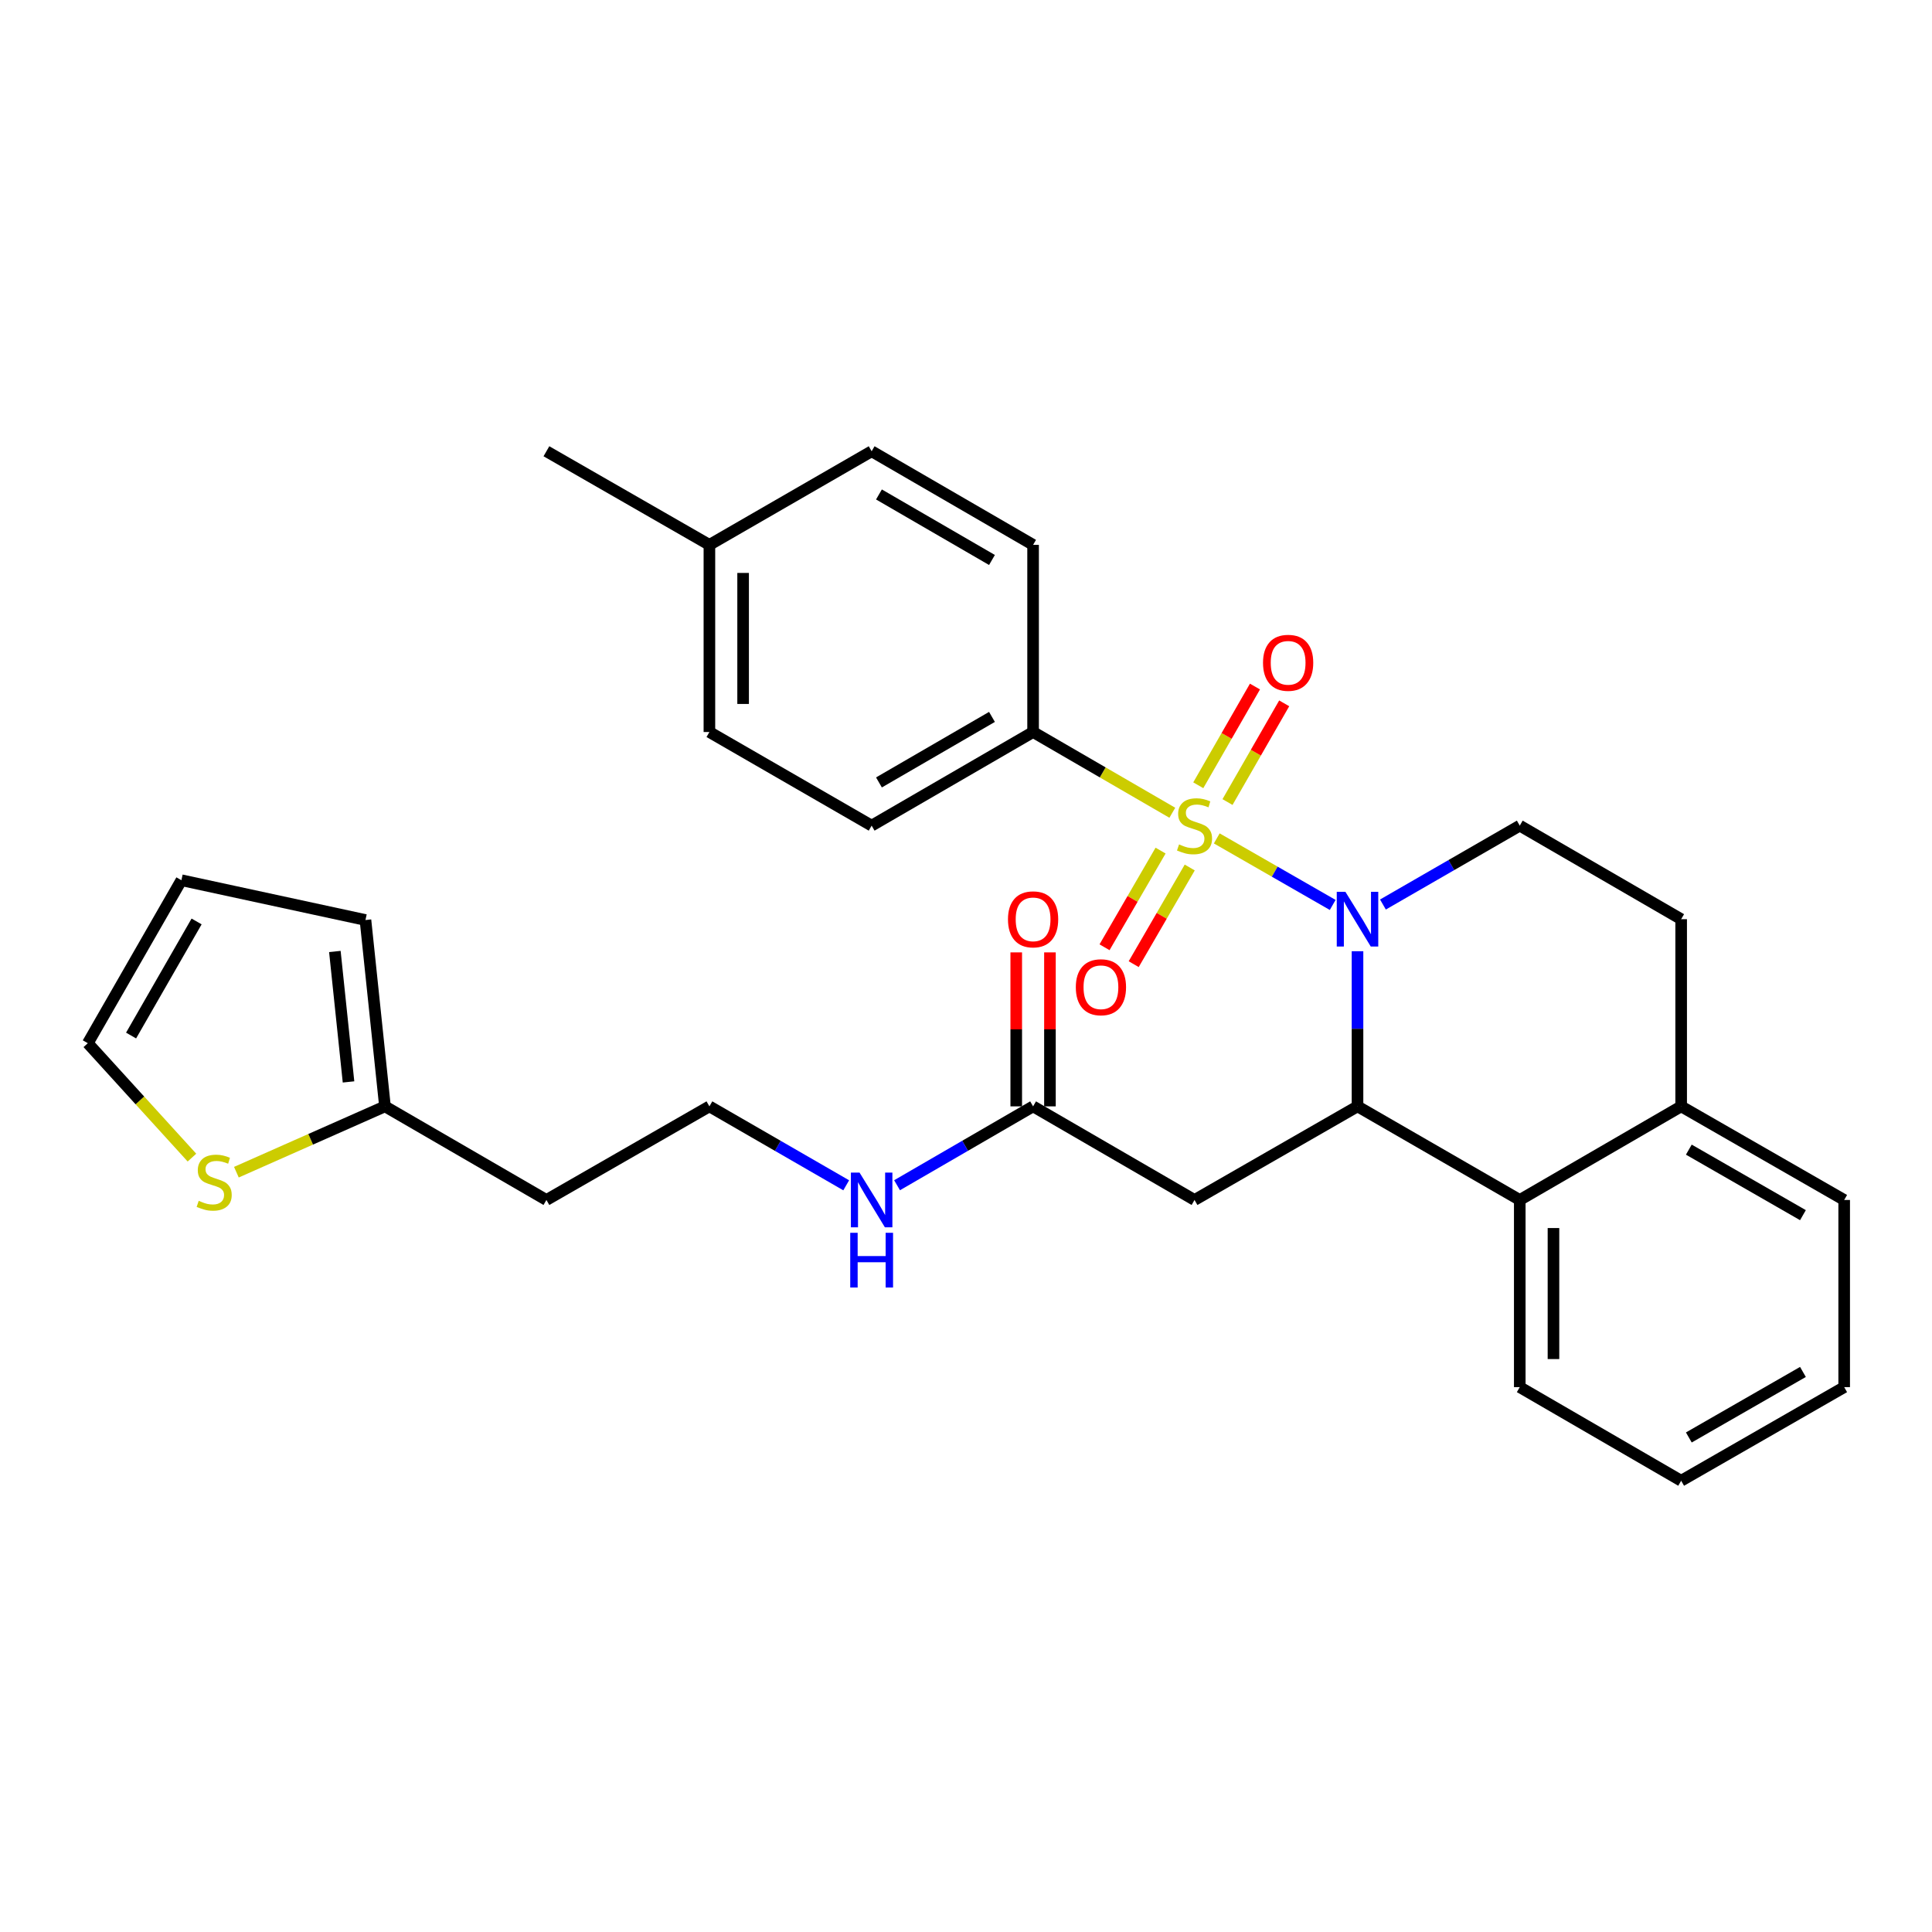 <?xml version='1.0' encoding='iso-8859-1'?>
<svg version='1.1' baseProfile='full'
              xmlns='http://www.w3.org/2000/svg'
                      xmlns:rdkit='http://www.rdkit.org/xml'
                      xmlns:xlink='http://www.w3.org/1999/xlink'
                  xml:space='preserve'
width='1000px' height='1000px' viewBox='0 0 1000 1000'>
<!-- END OF HEADER -->
<rect style='opacity:1.0;fill:#FFFFFF;stroke:none' width='1000' height='1000' x='0' y='0'> </rect>
<path class='bond-0' d='M 629.796,433.955 L 659.8,451.177' style='fill:none;fill-rule:evenodd;stroke:#CCCC00;stroke-width:6px;stroke-linecap:butt;stroke-linejoin:miter;stroke-opacity:1' />
<path class='bond-0' d='M 659.8,451.177 L 689.805,468.399' style='fill:none;fill-rule:evenodd;stroke:#0000FF;stroke-width:6px;stroke-linecap:butt;stroke-linejoin:miter;stroke-opacity:1' />
<path class='bond-4' d='M 606.789,420.682 L 570.758,399.789' style='fill:none;fill-rule:evenodd;stroke:#CCCC00;stroke-width:6px;stroke-linecap:butt;stroke-linejoin:miter;stroke-opacity:1' />
<path class='bond-4' d='M 570.758,399.789 L 534.727,378.896' style='fill:none;fill-rule:evenodd;stroke:#000000;stroke-width:6px;stroke-linecap:butt;stroke-linejoin:miter;stroke-opacity:1' />
<path class='bond-6' d='M 600.712,440.267 L 586.209,465.286' style='fill:none;fill-rule:evenodd;stroke:#CCCC00;stroke-width:6px;stroke-linecap:butt;stroke-linejoin:miter;stroke-opacity:1' />
<path class='bond-6' d='M 586.209,465.286 L 571.707,490.304' style='fill:none;fill-rule:evenodd;stroke:#FF0000;stroke-width:6px;stroke-linecap:butt;stroke-linejoin:miter;stroke-opacity:1' />
<path class='bond-6' d='M 615.805,449.017 L 601.302,474.035' style='fill:none;fill-rule:evenodd;stroke:#CCCC00;stroke-width:6px;stroke-linecap:butt;stroke-linejoin:miter;stroke-opacity:1' />
<path class='bond-6' d='M 601.302,474.035 L 586.8,499.053' style='fill:none;fill-rule:evenodd;stroke:#FF0000;stroke-width:6px;stroke-linecap:butt;stroke-linejoin:miter;stroke-opacity:1' />
<path class='bond-7' d='M 635.354,415.139 L 650.027,389.592' style='fill:none;fill-rule:evenodd;stroke:#CCCC00;stroke-width:6px;stroke-linecap:butt;stroke-linejoin:miter;stroke-opacity:1' />
<path class='bond-7' d='M 650.027,389.592 L 664.699,364.045' style='fill:none;fill-rule:evenodd;stroke:#FF0000;stroke-width:6px;stroke-linecap:butt;stroke-linejoin:miter;stroke-opacity:1' />
<path class='bond-7' d='M 620.226,406.451 L 634.899,380.904' style='fill:none;fill-rule:evenodd;stroke:#CCCC00;stroke-width:6px;stroke-linecap:butt;stroke-linejoin:miter;stroke-opacity:1' />
<path class='bond-7' d='M 634.899,380.904 L 649.571,355.357' style='fill:none;fill-rule:evenodd;stroke:#FF0000;stroke-width:6px;stroke-linecap:butt;stroke-linejoin:miter;stroke-opacity:1' />
<path class='bond-1' d='M 702.645,492.352 L 702.645,532.502' style='fill:none;fill-rule:evenodd;stroke:#0000FF;stroke-width:6px;stroke-linecap:butt;stroke-linejoin:miter;stroke-opacity:1' />
<path class='bond-1' d='M 702.645,532.502 L 702.645,572.653' style='fill:none;fill-rule:evenodd;stroke:#000000;stroke-width:6px;stroke-linecap:butt;stroke-linejoin:miter;stroke-opacity:1' />
<path class='bond-5' d='M 715.808,468.18 L 751.218,447.763' style='fill:none;fill-rule:evenodd;stroke:#0000FF;stroke-width:6px;stroke-linecap:butt;stroke-linejoin:miter;stroke-opacity:1' />
<path class='bond-5' d='M 751.218,447.763 L 786.628,427.347' style='fill:none;fill-rule:evenodd;stroke:#000000;stroke-width:6px;stroke-linecap:butt;stroke-linejoin:miter;stroke-opacity:1' />
<path class='bond-2' d='M 702.645,572.653 L 618.284,621.104' style='fill:none;fill-rule:evenodd;stroke:#000000;stroke-width:6px;stroke-linecap:butt;stroke-linejoin:miter;stroke-opacity:1' />
<path class='bond-3' d='M 702.645,572.653 L 786.628,621.104' style='fill:none;fill-rule:evenodd;stroke:#000000;stroke-width:6px;stroke-linecap:butt;stroke-linejoin:miter;stroke-opacity:1' />
<path class='bond-8' d='M 618.284,621.104 L 534.727,572.653' style='fill:none;fill-rule:evenodd;stroke:#000000;stroke-width:6px;stroke-linecap:butt;stroke-linejoin:miter;stroke-opacity:1' />
<path class='bond-25' d='M 786.628,621.104 L 786.628,717.978' style='fill:none;fill-rule:evenodd;stroke:#000000;stroke-width:6px;stroke-linecap:butt;stroke-linejoin:miter;stroke-opacity:1' />
<path class='bond-25' d='M 804.074,635.635 L 804.074,703.447' style='fill:none;fill-rule:evenodd;stroke:#000000;stroke-width:6px;stroke-linecap:butt;stroke-linejoin:miter;stroke-opacity:1' />
<path class='bond-31' d='M 786.628,621.104 L 870.165,572.653' style='fill:none;fill-rule:evenodd;stroke:#000000;stroke-width:6px;stroke-linecap:butt;stroke-linejoin:miter;stroke-opacity:1' />
<path class='bond-17' d='M 534.727,378.896 L 451.161,427.347' style='fill:none;fill-rule:evenodd;stroke:#000000;stroke-width:6px;stroke-linecap:butt;stroke-linejoin:miter;stroke-opacity:1' />
<path class='bond-17' d='M 513.442,371.071 L 454.945,404.987' style='fill:none;fill-rule:evenodd;stroke:#000000;stroke-width:6px;stroke-linecap:butt;stroke-linejoin:miter;stroke-opacity:1' />
<path class='bond-18' d='M 534.727,378.896 L 534.727,282.022' style='fill:none;fill-rule:evenodd;stroke:#000000;stroke-width:6px;stroke-linecap:butt;stroke-linejoin:miter;stroke-opacity:1' />
<path class='bond-13' d='M 786.628,427.347 L 870.165,475.769' style='fill:none;fill-rule:evenodd;stroke:#000000;stroke-width:6px;stroke-linecap:butt;stroke-linejoin:miter;stroke-opacity:1' />
<path class='bond-16' d='M 543.45,572.653 L 543.45,532.802' style='fill:none;fill-rule:evenodd;stroke:#000000;stroke-width:6px;stroke-linecap:butt;stroke-linejoin:miter;stroke-opacity:1' />
<path class='bond-16' d='M 543.45,532.802 L 543.45,492.952' style='fill:none;fill-rule:evenodd;stroke:#FF0000;stroke-width:6px;stroke-linecap:butt;stroke-linejoin:miter;stroke-opacity:1' />
<path class='bond-16' d='M 526.004,572.653 L 526.004,532.802' style='fill:none;fill-rule:evenodd;stroke:#000000;stroke-width:6px;stroke-linecap:butt;stroke-linejoin:miter;stroke-opacity:1' />
<path class='bond-16' d='M 526.004,532.802 L 526.004,492.952' style='fill:none;fill-rule:evenodd;stroke:#FF0000;stroke-width:6px;stroke-linecap:butt;stroke-linejoin:miter;stroke-opacity:1' />
<path class='bond-19' d='M 534.727,572.653 L 499.522,593.065' style='fill:none;fill-rule:evenodd;stroke:#000000;stroke-width:6px;stroke-linecap:butt;stroke-linejoin:miter;stroke-opacity:1' />
<path class='bond-19' d='M 499.522,593.065 L 464.316,613.477' style='fill:none;fill-rule:evenodd;stroke:#0000FF;stroke-width:6px;stroke-linecap:butt;stroke-linejoin:miter;stroke-opacity:1' />
<path class='bond-9' d='M 122.355,606.725 L 160.808,589.689' style='fill:none;fill-rule:evenodd;stroke:#CCCC00;stroke-width:6px;stroke-linecap:butt;stroke-linejoin:miter;stroke-opacity:1' />
<path class='bond-9' d='M 160.808,589.689 L 199.26,572.653' style='fill:none;fill-rule:evenodd;stroke:#000000;stroke-width:6px;stroke-linecap:butt;stroke-linejoin:miter;stroke-opacity:1' />
<path class='bond-12' d='M 99.349,599.174 L 72.401,569.568' style='fill:none;fill-rule:evenodd;stroke:#CCCC00;stroke-width:6px;stroke-linecap:butt;stroke-linejoin:miter;stroke-opacity:1' />
<path class='bond-12' d='M 72.401,569.568 L 45.455,539.961' style='fill:none;fill-rule:evenodd;stroke:#000000;stroke-width:6px;stroke-linecap:butt;stroke-linejoin:miter;stroke-opacity:1' />
<path class='bond-10' d='M 199.26,572.653 L 282.827,621.104' style='fill:none;fill-rule:evenodd;stroke:#000000;stroke-width:6px;stroke-linecap:butt;stroke-linejoin:miter;stroke-opacity:1' />
<path class='bond-14' d='M 199.26,572.653 L 189.161,476.196' style='fill:none;fill-rule:evenodd;stroke:#000000;stroke-width:6px;stroke-linecap:butt;stroke-linejoin:miter;stroke-opacity:1' />
<path class='bond-14' d='M 180.394,560.001 L 173.325,492.481' style='fill:none;fill-rule:evenodd;stroke:#000000;stroke-width:6px;stroke-linecap:butt;stroke-linejoin:miter;stroke-opacity:1' />
<path class='bond-11' d='M 870.165,572.653 L 870.165,475.769' style='fill:none;fill-rule:evenodd;stroke:#000000;stroke-width:6px;stroke-linecap:butt;stroke-linejoin:miter;stroke-opacity:1' />
<path class='bond-26' d='M 870.165,572.653 L 954.545,621.104' style='fill:none;fill-rule:evenodd;stroke:#000000;stroke-width:6px;stroke-linecap:butt;stroke-linejoin:miter;stroke-opacity:1' />
<path class='bond-26' d='M 874.135,595.05 L 933.201,628.966' style='fill:none;fill-rule:evenodd;stroke:#000000;stroke-width:6px;stroke-linecap:butt;stroke-linejoin:miter;stroke-opacity:1' />
<path class='bond-33' d='M 45.455,539.961 L 93.896,455.6' style='fill:none;fill-rule:evenodd;stroke:#000000;stroke-width:6px;stroke-linecap:butt;stroke-linejoin:miter;stroke-opacity:1' />
<path class='bond-33' d='M 67.85,535.994 L 101.759,476.942' style='fill:none;fill-rule:evenodd;stroke:#000000;stroke-width:6px;stroke-linecap:butt;stroke-linejoin:miter;stroke-opacity:1' />
<path class='bond-15' d='M 189.161,476.196 L 93.896,455.6' style='fill:none;fill-rule:evenodd;stroke:#000000;stroke-width:6px;stroke-linecap:butt;stroke-linejoin:miter;stroke-opacity:1' />
<path class='bond-22' d='M 451.161,427.347 L 367.188,378.896' style='fill:none;fill-rule:evenodd;stroke:#000000;stroke-width:6px;stroke-linecap:butt;stroke-linejoin:miter;stroke-opacity:1' />
<path class='bond-23' d='M 534.727,282.022 L 451.161,233.571' style='fill:none;fill-rule:evenodd;stroke:#000000;stroke-width:6px;stroke-linecap:butt;stroke-linejoin:miter;stroke-opacity:1' />
<path class='bond-23' d='M 513.442,289.847 L 454.945,255.931' style='fill:none;fill-rule:evenodd;stroke:#000000;stroke-width:6px;stroke-linecap:butt;stroke-linejoin:miter;stroke-opacity:1' />
<path class='bond-21' d='M 437.997,613.509 L 402.592,593.081' style='fill:none;fill-rule:evenodd;stroke:#0000FF;stroke-width:6px;stroke-linecap:butt;stroke-linejoin:miter;stroke-opacity:1' />
<path class='bond-21' d='M 402.592,593.081 L 367.188,572.653' style='fill:none;fill-rule:evenodd;stroke:#000000;stroke-width:6px;stroke-linecap:butt;stroke-linejoin:miter;stroke-opacity:1' />
<path class='bond-20' d='M 282.827,621.104 L 367.188,572.653' style='fill:none;fill-rule:evenodd;stroke:#000000;stroke-width:6px;stroke-linecap:butt;stroke-linejoin:miter;stroke-opacity:1' />
<path class='bond-30' d='M 367.188,378.896 L 367.188,282.022' style='fill:none;fill-rule:evenodd;stroke:#000000;stroke-width:6px;stroke-linecap:butt;stroke-linejoin:miter;stroke-opacity:1' />
<path class='bond-30' d='M 384.634,364.365 L 384.634,296.553' style='fill:none;fill-rule:evenodd;stroke:#000000;stroke-width:6px;stroke-linecap:butt;stroke-linejoin:miter;stroke-opacity:1' />
<path class='bond-24' d='M 451.161,233.571 L 367.188,282.022' style='fill:none;fill-rule:evenodd;stroke:#000000;stroke-width:6px;stroke-linecap:butt;stroke-linejoin:miter;stroke-opacity:1' />
<path class='bond-27' d='M 367.188,282.022 L 282.827,233.571' style='fill:none;fill-rule:evenodd;stroke:#000000;stroke-width:6px;stroke-linecap:butt;stroke-linejoin:miter;stroke-opacity:1' />
<path class='bond-28' d='M 786.628,717.978 L 870.165,766.429' style='fill:none;fill-rule:evenodd;stroke:#000000;stroke-width:6px;stroke-linecap:butt;stroke-linejoin:miter;stroke-opacity:1' />
<path class='bond-29' d='M 954.545,621.104 L 954.545,717.978' style='fill:none;fill-rule:evenodd;stroke:#000000;stroke-width:6px;stroke-linecap:butt;stroke-linejoin:miter;stroke-opacity:1' />
<path class='bond-32' d='M 870.165,766.429 L 954.545,717.978' style='fill:none;fill-rule:evenodd;stroke:#000000;stroke-width:6px;stroke-linecap:butt;stroke-linejoin:miter;stroke-opacity:1' />
<path class='bond-32' d='M 874.135,744.032 L 933.201,710.116' style='fill:none;fill-rule:evenodd;stroke:#000000;stroke-width:6px;stroke-linecap:butt;stroke-linejoin:miter;stroke-opacity:1' />
<path  class='atom-0' d='M 610.284 437.067
Q 610.604 437.187, 611.924 437.747
Q 613.244 438.307, 614.684 438.667
Q 616.164 438.987, 617.604 438.987
Q 620.284 438.987, 621.844 437.707
Q 623.404 436.387, 623.404 434.107
Q 623.404 432.547, 622.604 431.587
Q 621.844 430.627, 620.644 430.107
Q 619.444 429.587, 617.444 428.987
Q 614.924 428.227, 613.404 427.507
Q 611.924 426.787, 610.844 425.267
Q 609.804 423.747, 609.804 421.187
Q 609.804 417.627, 612.204 415.427
Q 614.644 413.227, 619.444 413.227
Q 622.724 413.227, 626.444 414.787
L 625.524 417.867
Q 622.124 416.467, 619.564 416.467
Q 616.804 416.467, 615.284 417.627
Q 613.764 418.747, 613.804 420.707
Q 613.804 422.227, 614.564 423.147
Q 615.364 424.067, 616.484 424.587
Q 617.644 425.107, 619.564 425.707
Q 622.124 426.507, 623.644 427.307
Q 625.164 428.107, 626.244 429.747
Q 627.364 431.347, 627.364 434.107
Q 627.364 438.027, 624.724 440.147
Q 622.124 442.227, 617.764 442.227
Q 615.244 442.227, 613.324 441.667
Q 611.444 441.147, 609.204 440.227
L 610.284 437.067
' fill='#CCCC00'/>
<path  class='atom-1' d='M 696.385 461.609
L 705.665 476.609
Q 706.585 478.089, 708.065 480.769
Q 709.545 483.449, 709.625 483.609
L 709.625 461.609
L 713.385 461.609
L 713.385 489.929
L 709.505 489.929
L 699.545 473.529
Q 698.385 471.609, 697.145 469.409
Q 695.945 467.209, 695.585 466.529
L 695.585 489.929
L 691.905 489.929
L 691.905 461.609
L 696.385 461.609
' fill='#0000FF'/>
<path  class='atom-7' d='M 556.842 510.993
Q 556.842 504.193, 560.202 500.393
Q 563.562 496.593, 569.842 496.593
Q 576.122 496.593, 579.482 500.393
Q 582.842 504.193, 582.842 510.993
Q 582.842 517.873, 579.442 521.793
Q 576.042 525.673, 569.842 525.673
Q 563.602 525.673, 560.202 521.793
Q 556.842 517.913, 556.842 510.993
M 569.842 522.473
Q 574.162 522.473, 576.482 519.593
Q 578.842 516.673, 578.842 510.993
Q 578.842 505.433, 576.482 502.633
Q 574.162 499.793, 569.842 499.793
Q 565.522 499.793, 563.162 502.593
Q 560.842 505.393, 560.842 510.993
Q 560.842 516.713, 563.162 519.593
Q 565.522 522.473, 569.842 522.473
' fill='#FF0000'/>
<path  class='atom-8' d='M 653.735 343.066
Q 653.735 336.266, 657.095 332.466
Q 660.455 328.666, 666.735 328.666
Q 673.015 328.666, 676.375 332.466
Q 679.735 336.266, 679.735 343.066
Q 679.735 349.946, 676.335 353.866
Q 672.935 357.746, 666.735 357.746
Q 660.495 357.746, 657.095 353.866
Q 653.735 349.986, 653.735 343.066
M 666.735 354.546
Q 671.055 354.546, 673.375 351.666
Q 675.735 348.746, 675.735 343.066
Q 675.735 337.506, 673.375 334.706
Q 671.055 331.866, 666.735 331.866
Q 662.415 331.866, 660.055 334.666
Q 657.735 337.466, 657.735 343.066
Q 657.735 348.786, 660.055 351.666
Q 662.415 354.546, 666.735 354.546
' fill='#FF0000'/>
<path  class='atom-10' d='M 102.858 621.539
Q 103.178 621.659, 104.498 622.219
Q 105.818 622.779, 107.258 623.139
Q 108.738 623.459, 110.178 623.459
Q 112.858 623.459, 114.418 622.179
Q 115.978 620.859, 115.978 618.579
Q 115.978 617.019, 115.178 616.059
Q 114.418 615.099, 113.218 614.579
Q 112.018 614.059, 110.018 613.459
Q 107.498 612.699, 105.978 611.979
Q 104.498 611.259, 103.418 609.739
Q 102.378 608.219, 102.378 605.659
Q 102.378 602.099, 104.778 599.899
Q 107.218 597.699, 112.018 597.699
Q 115.298 597.699, 119.018 599.259
L 118.098 602.339
Q 114.698 600.939, 112.138 600.939
Q 109.378 600.939, 107.858 602.099
Q 106.338 603.219, 106.378 605.179
Q 106.378 606.699, 107.138 607.619
Q 107.938 608.539, 109.058 609.059
Q 110.218 609.579, 112.138 610.179
Q 114.698 610.979, 116.218 611.779
Q 117.738 612.579, 118.818 614.219
Q 119.938 615.819, 119.938 618.579
Q 119.938 622.499, 117.298 624.619
Q 114.698 626.699, 110.338 626.699
Q 107.818 626.699, 105.898 626.139
Q 104.018 625.619, 101.778 624.699
L 102.858 621.539
' fill='#CCCC00'/>
<path  class='atom-17' d='M 521.727 475.849
Q 521.727 469.049, 525.087 465.249
Q 528.447 461.449, 534.727 461.449
Q 541.007 461.449, 544.367 465.249
Q 547.727 469.049, 547.727 475.849
Q 547.727 482.729, 544.327 486.649
Q 540.927 490.529, 534.727 490.529
Q 528.487 490.529, 525.087 486.649
Q 521.727 482.769, 521.727 475.849
M 534.727 487.329
Q 539.047 487.329, 541.367 484.449
Q 543.727 481.529, 543.727 475.849
Q 543.727 470.289, 541.367 467.489
Q 539.047 464.649, 534.727 464.649
Q 530.407 464.649, 528.047 467.449
Q 525.727 470.249, 525.727 475.849
Q 525.727 481.569, 528.047 484.449
Q 530.407 487.329, 534.727 487.329
' fill='#FF0000'/>
<path  class='atom-20' d='M 444.901 606.944
L 454.181 621.944
Q 455.101 623.424, 456.581 626.104
Q 458.061 628.784, 458.141 628.944
L 458.141 606.944
L 461.901 606.944
L 461.901 635.264
L 458.021 635.264
L 448.061 618.864
Q 446.901 616.944, 445.661 614.744
Q 444.461 612.544, 444.101 611.864
L 444.101 635.264
L 440.421 635.264
L 440.421 606.944
L 444.901 606.944
' fill='#0000FF'/>
<path  class='atom-20' d='M 440.081 638.096
L 443.921 638.096
L 443.921 650.136
L 458.401 650.136
L 458.401 638.096
L 462.241 638.096
L 462.241 666.416
L 458.401 666.416
L 458.401 653.336
L 443.921 653.336
L 443.921 666.416
L 440.081 666.416
L 440.081 638.096
' fill='#0000FF'/>
</svg>
